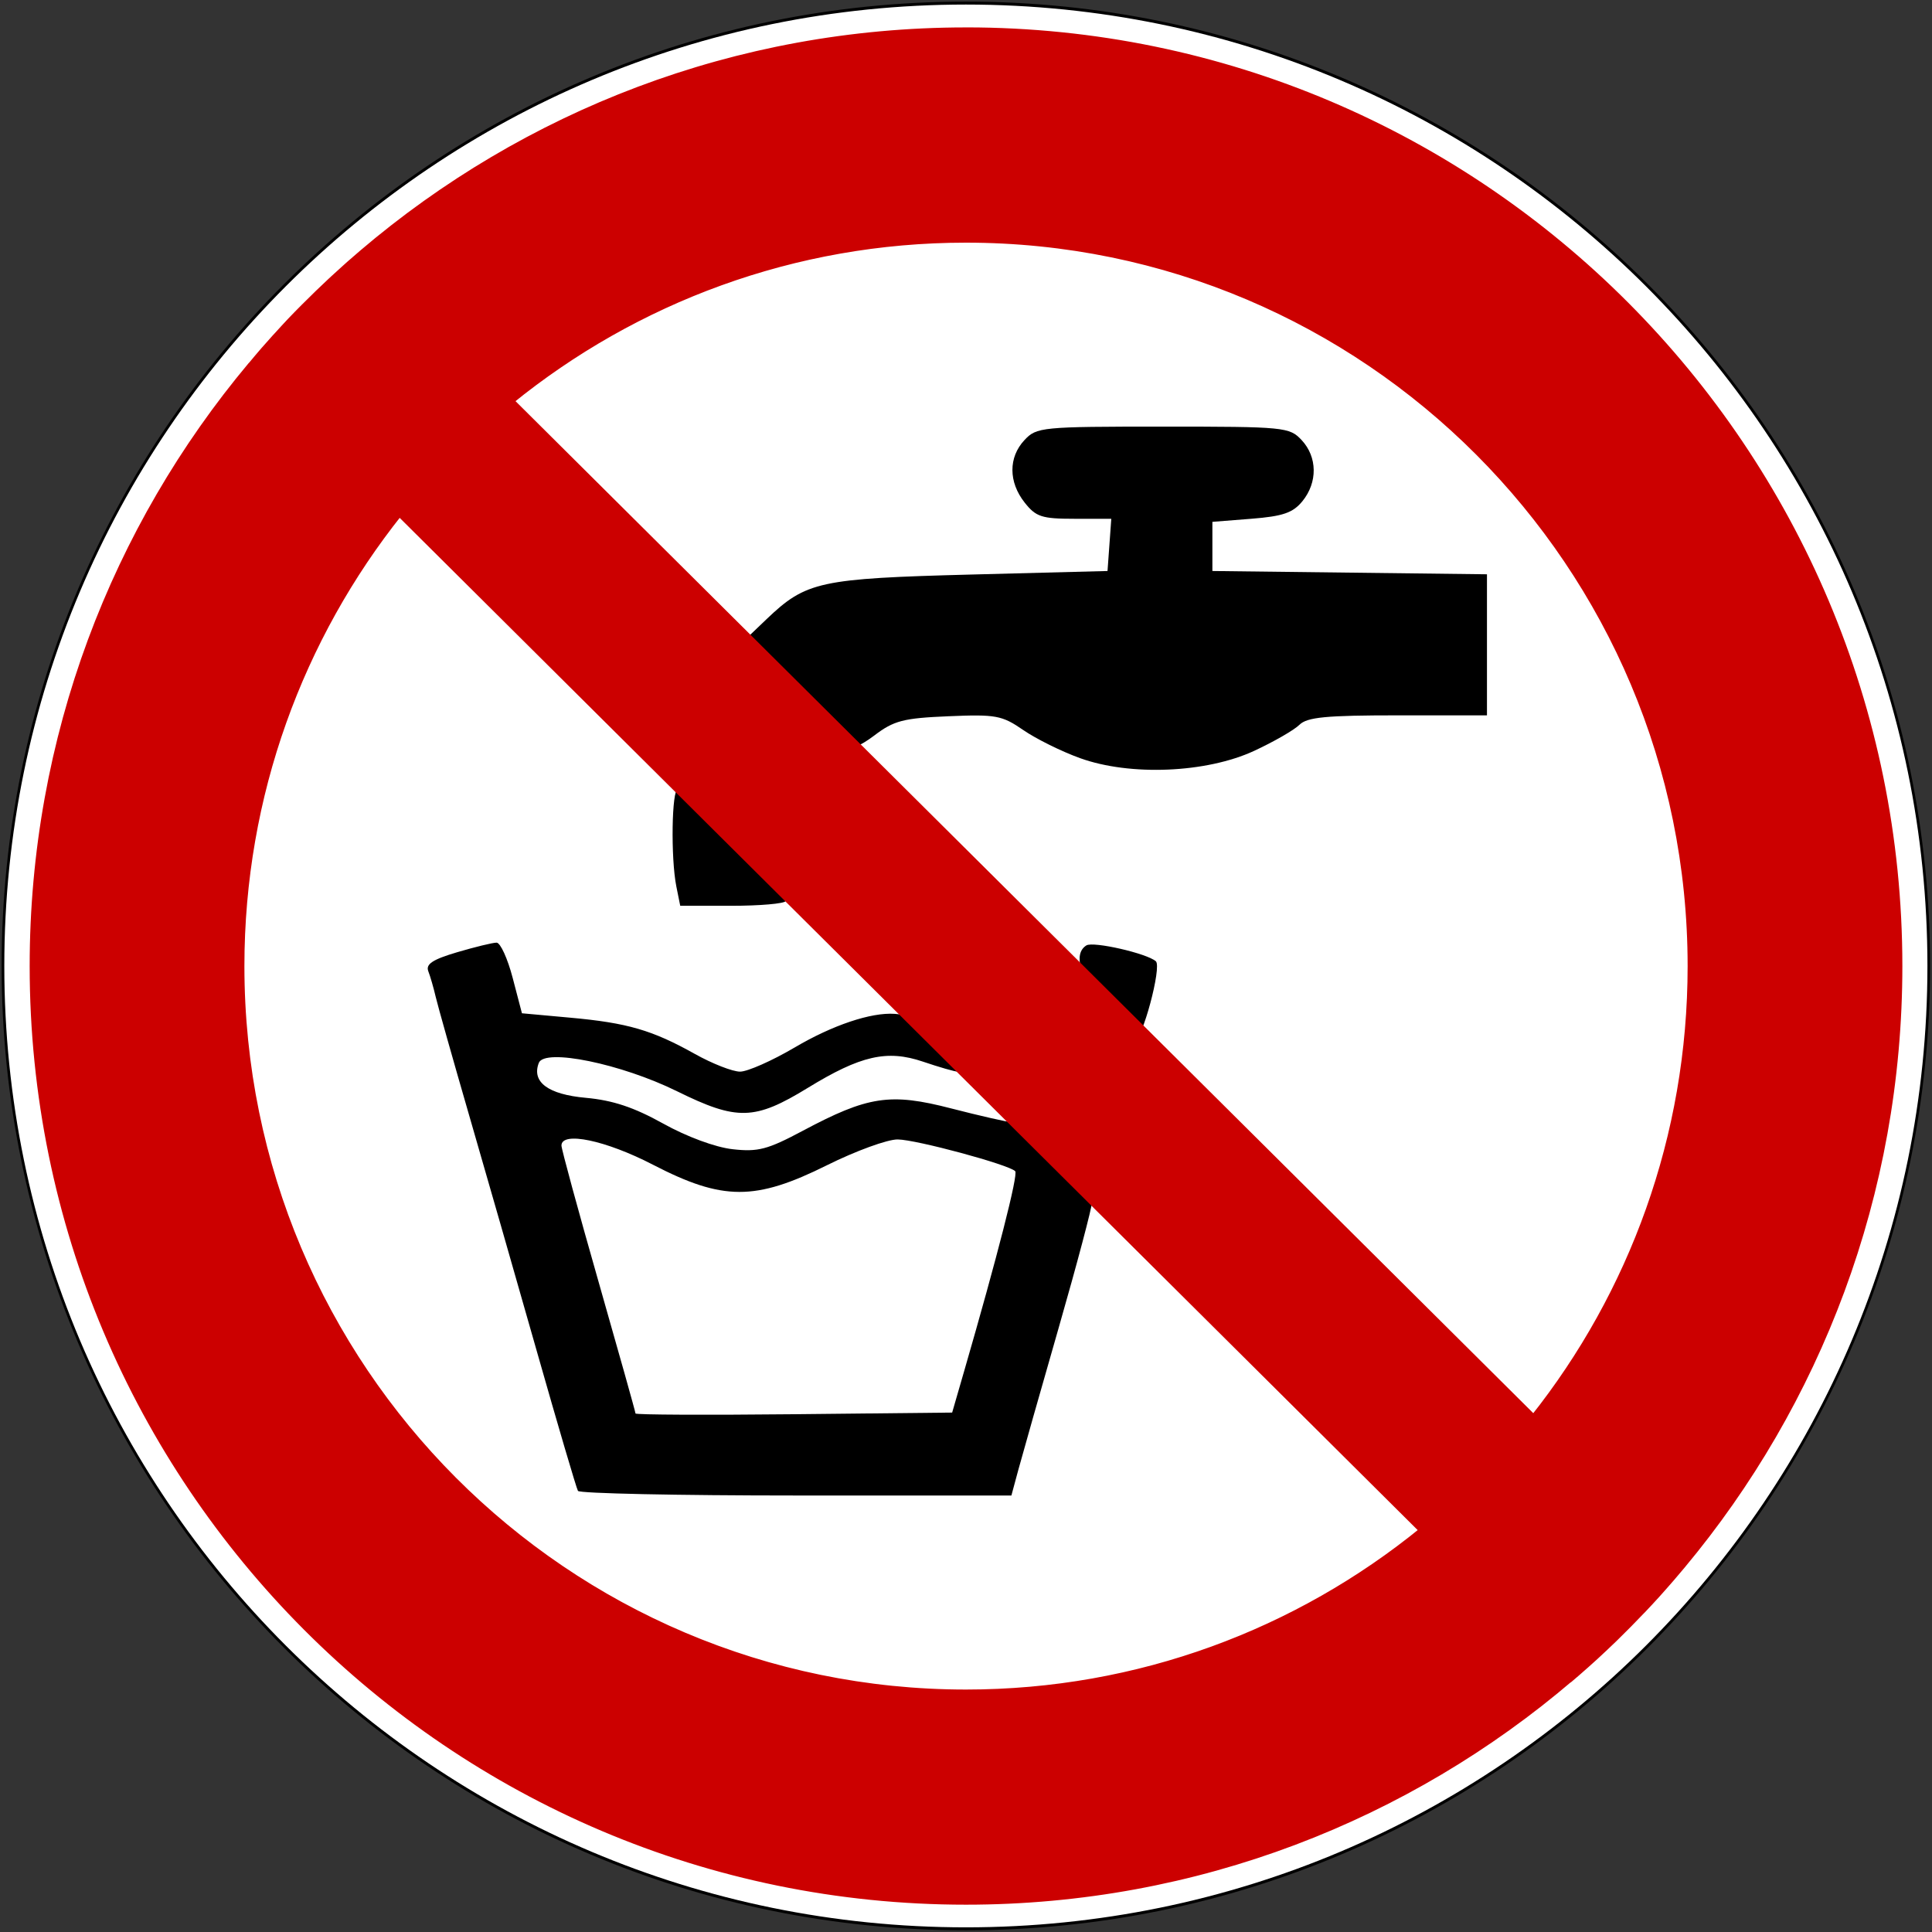 <?xml version="1.0" encoding="UTF-8" standalone="no"?>
<svg
     xmlns:svg="http://www.w3.org/2000/svg"
     xmlns="http://www.w3.org/2000/svg"
     version="1.0"
     width="575"
     height="575"
     id="svg2">
    <rect width="100%" height="100%" fill="#333333" stroke="none"/>
    <defs
         id="defs16" />
    <g transform="translate(-107.23,-241.31)">
        <path
             d="M -45.024,125.63 C -45.024,143.68 -61.118,158.31 -80.971,158.31 -100.82,158.31 -116.92,143.68 -116.92,125.63 -116.92,107.58 -100.82,92.951 -80.971,92.951 -61.118,92.951 -45.024,107.58 -45.024,125.63 z"
             transform="matrix(7.972,0,0,8.769,1040.2,-572.86)"
             style="fill:#ffffff;stroke:#000000;stroke-width:0.1;stroke-linecap:square;stroke-miterlimit:4;" />
        <path
             d="M 279.24,685.03 C 278.79,684.28 273.28,665.56 266.99,643.44 260.7,621.32 251.61,589.64 246.8,573.05 241.99,556.46 237.54,540.7 236.91,538.02 236.29,535.35 235.3,531.91 234.7,530.37 233.89,528.25 235.99,526.87 243.29,524.71 248.61,523.14 253.89,521.86 255.02,521.86 256.15,521.86 258.31,526.59 259.82,532.37 L 262.57,542.88 276.94,544.19 C 293.95,545.73 301.37,547.89 314.03,554.98 319.21,557.88 325.26,560.25 327.49,560.25 329.71,560.25 337.05,557 343.79,553.03 355,546.42 366.46,542.57 373.49,543.05 378.39,543.38 382.67,545.95 382.67,548.56 382.67,549.96 383.71,551.13 384.97,551.17 387.54,551.23 394.78,560.25 392.27,560.25 391.39,560.25 386.73,558.91 381.9,557.27 371.24,553.66 363.36,555.45 347.65,565.08 331.81,574.78 326.62,574.91 308.73,566.09 292.09,557.89 269.3,553.22 267.59,557.65 265.4,563.35 270.35,567.03 281.57,568.04 289.6,568.77 295.89,570.86 304.59,575.7 311.62,579.62 320.15,582.77 325.28,583.34 332.82,584.19 335.67,583.44 346.12,577.87 365.57,567.5 372.17,566.5 390.29,571.19 398.73,573.37 407.08,575.27 408.84,575.41 410.61,575.54 412.06,576.71 412.06,578.01 412.06,579.3 413.12,580.36 414.43,580.36 417.79,580.36 432.26,595.45 432.26,598.95 432.26,600.55 427.8,617.39 422.35,636.36 416.9,655.34 411.5,674.36 410.34,678.63 L 408.24,686.4 H 344.15 C 308.9,686.4 279.69,685.78 279.24,685.03 z M 394.05,649.84 C 404.15,614.95 410.32,590.82 409.37,589.87 407.39,587.9 379.99,580.5 374.41,580.43 371.38,580.39 361.9,583.85 353.34,588.11 332.01,598.73 322.33,598.7 301.58,587.96 287.5,580.67 274.33,577.92 274.33,582.25 274.33,583.29 279.29,601.5 285.35,622.71 291.41,643.92 296.37,661.6 296.37,661.99 296.37,662.38 317.57,662.48 343.49,662.21 L 390.61,661.72 394.05,649.83 z M 443.22,549.74 C 443.19,548.98 439.89,544.8 435.87,540.44 428.73,532.67 426.49,525.19 430.56,522.68 432.62,521.41 448.55,525.05 451.23,527.4 453.07,529.02 447.14,551.11 444.86,551.11 443.99,551.11 443.25,550.49 443.22,549.74 z M 308.53,505.18 C 306.82,496.67 307.14,476.15 308.98,476.15 309.87,476.15 314.01,479.85 318.2,484.38 322.39,488.9 326.19,492.61 326.64,492.61 328.52,492.61 341.88,508.21 341.09,509.49 340.61,510.26 333.35,510.89 324.95,510.89 H 309.68 L 308.53,505.18 z M 428.65,466.94 C 423.13,464.95 415.53,461.18 411.75,458.57 405.44,454.22 403.61,453.88 389.5,454.48 376.03,455.05 373.28,455.76 367.38,460.25 363.22,463.4 359.76,464.81 358.34,463.9 357.08,463.1 349.65,455.81 341.84,447.71 L 327.64,432.98 335.41,425.55 C 347.15,414.35 351.15,413.48 396.45,412.3 L 436.85,411.25 437.41,403.48 437.97,395.71 H 426.98 C 417.3,395.71 415.54,395.14 412.19,390.89 407.35,384.77 407.33,377.41 412.13,372.29 415.74,368.42 417.16,368.28 453.37,368.28 489.59,368.28 491,368.42 494.62,372.29 499.32,377.31 499.42,384.87 494.86,390.47 492.04,393.93 489.07,394.96 479.71,395.7 L 468.06,396.62 V 411.25 L 508.92,411.74 549.78,412.23 V 454.21 H 523.29 C 501.86,454.21 496.25,454.75 493.96,457.03 492.4,458.58 486.35,462.06 480.51,464.77 466.27,471.38 443.54,472.33 428.65,466.94 z"
             style="fill:#000000" />
        <path
             d="M 394.72,250.47 C 326.19,250.47 263.44,275.42 215,316.72 213.73,317.8 212.47,318.9 211.22,320 210.72,320.45 210.22,320.9 209.72,321.35 208.65,322.31 207.59,323.27 206.53,324.25 206.25,324.51 205.97,324.77 205.69,325.03 204.44,326.2 203.2,327.38 201.97,328.56 200.56,329.93 199.16,331.3 197.78,332.69 196.43,334.05 195.07,335.42 193.75,336.81 192.38,338.26 191.03,339.74 189.69,341.22 189.53,341.39 189.37,341.55 189.22,341.72 188.06,343 186.92,344.29 185.78,345.59 184.54,347.02 183.34,348.46 182.13,349.91 182.08,349.96 182.02,350.01 181.97,350.06 141.47,398.44 117.06,460.79 117.06,528.84 117.06,682.5 241.44,807.18 394.72,807.18 463.4,807.18 526.26,782.11 574.75,740.65 L 574.78,740.68 C 575.17,740.35 575.56,740.02 575.94,739.68 576.1,739.55 576.25,739.41 576.41,739.28 577.35,738.46 578.29,737.64 579.22,736.81 579.96,736.15 580.68,735.5 581.41,734.84 581.62,734.65 581.83,734.47 582.03,734.28 583,733.39 583.95,732.49 584.91,731.59 585.77,730.78 586.62,729.97 587.47,729.15 587.59,729.04 587.7,728.92 587.82,728.81 588.9,727.75 589.96,726.69 591.03,725.62 591.35,725.31 591.66,725 591.97,724.68 593.22,723.42 594.46,722.13 595.69,720.84 595.81,720.71 595.94,720.59 596.07,720.46 597.47,718.98 598.88,717.48 600.25,715.96 601.51,714.57 602.74,713.16 603.97,711.75 604.2,711.48 604.43,711.23 604.66,710.96 605.71,709.75 606.75,708.52 607.78,707.28 648.11,658.95 672.41,596.73 672.41,528.84 672.41,375.18 548,250.46 394.72,250.46 z M 394.72,312.53 C 513.83,312.53 610.5,409.44 610.5,528.84 610.5,579.69 592.99,626.46 563.66,663.4 L 259.16,360.62 C 296.21,330.56 343.37,312.53 394.72,312.53 z M 226.1,393.94 530.66,696.78 C 493.54,727.02 446.24,745.15 394.72,745.15 275.61,745.15 178.97,648.24 178.97,528.84 178.97,477.84 196.61,430.93 226.1,393.93 z"
             id="path12"
             style="fill:#cc0000;stroke:#cc0000;stroke-width:2;" />
    </g>
</svg>
